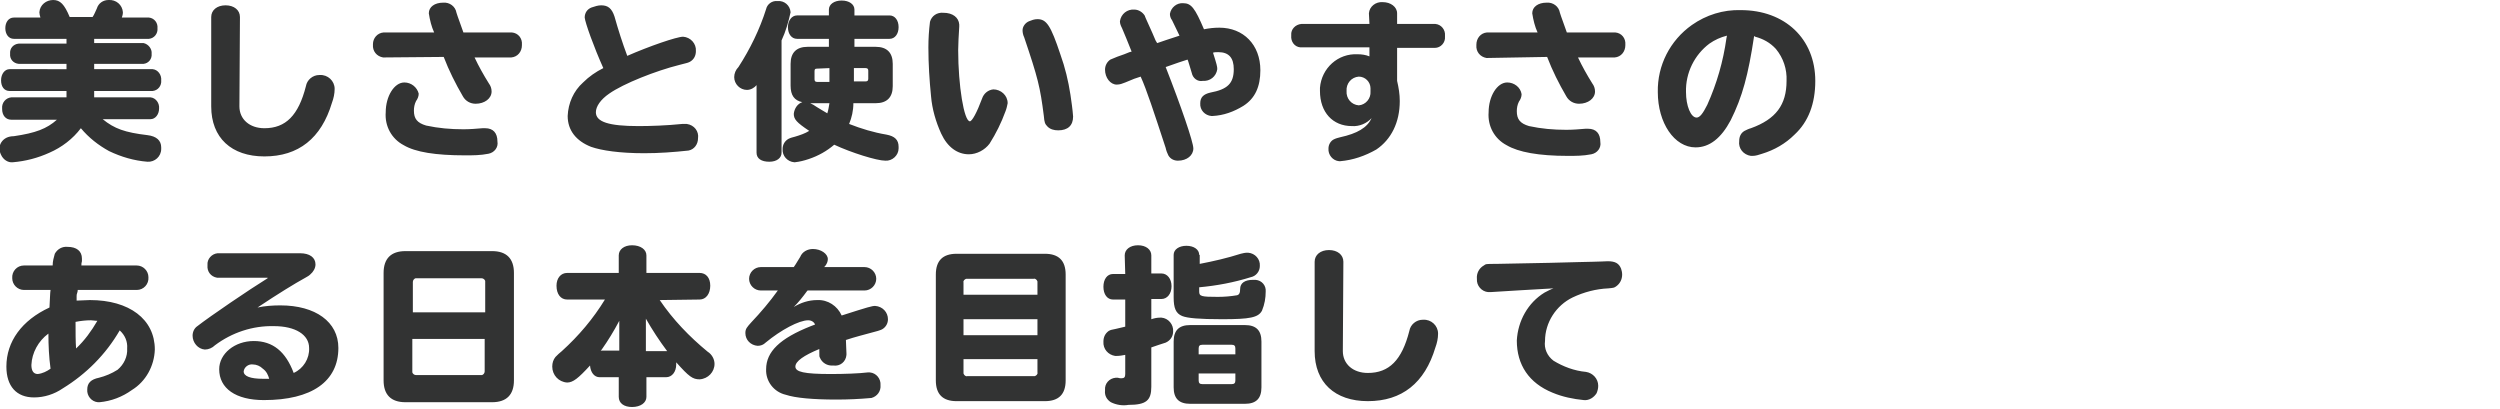 <?xml version="1.0" encoding="utf-8"?>
<!-- Generator: Adobe Illustrator 25.3.1, SVG Export Plug-In . SVG Version: 6.00 Build 0)  -->
<svg version="1.1" id="レイヤー_8" xmlns="http://www.w3.org/2000/svg" xmlns:xlink="http://www.w3.org/1999/xlink" x="0px"
	 y="0px" width="469.9px" height="76.8px" viewBox="0 0 469.9 76.8" style="enable-background:new 0 0 469.9 76.8;"
	 xml:space="preserve">
<style type="text/css">
	.st0{fill:#323333;}
</style>
<path id="ttl_7_" class="st0" d="M12.5,7.3v0.9h-9c-1,0.1-1.7,0.9-1.6,1.9c-0.1,1,0.6,1.8,1.6,1.9c0,0,0,0,0,0h9v1H1.8
	c-0.9,0-1.6,0.9-1.6,2.1s0.6,2,1.6,2h10.7v1.2H2.1c-1,0.1-1.8,1-1.7,2.1c0,0,0,0,0,0.1c0,1.2,0.7,2,1.7,2h8.6
	c-1.9,1.7-4,2.5-8.1,3.1c-0.5,0-1,0.1-1.4,0.3c-0.8,0.4-1.3,1.2-1.3,2c0,0.4,0.1,0.8,0.3,1.2c0.4,0.9,1.3,1.5,2.2,1.4
	c2.4-0.2,4.7-0.8,6.9-1.8c2.3-1,4.4-2.6,5.9-4.6c1.5,1.8,3.3,3.2,5.3,4.3c2.3,1.1,4.7,1.8,7.2,2c1.4,0.1,2.6-1,2.6-2.4
	c0-0.1,0-0.2,0-0.3c0-1.3-0.9-2.1-2.6-2.3c-4.2-0.5-6.2-1.2-8.4-3h9c0.9,0,1.6-0.9,1.6-2c0.1-1-0.6-2-1.6-2.1H17.7v-1.2h11
	c1-0.1,1.7-1,1.6-2c0,0,0,0,0,0c0.1-1-0.6-2-1.6-2.1h-11v-1H27c0.9-0.1,1.6-0.9,1.5-1.9c0.1-0.9-0.6-1.8-1.5-2h-9.3V7.3h10.3
	c1-0.1,1.7-1,1.6-2c0.1-1-0.6-1.9-1.6-2h-5.1c0.1-0.3,0.2-0.6,0.2-1C23,0.9,21.8-0.1,20.4,0c-1,0-1.9,0.6-2.2,1.6
	c-0.2,0.4-0.5,1.2-0.8,1.6h-4.3c-1-2.4-1.8-3.2-3.1-3.2C8.7,0,7.5,0.9,7.4,2.3c0,0.3,0.1,0.7,0.2,1h-5c-1,0-1.6,0.9-1.6,2
	s0.6,2,1.6,2H12.5z M45.1,3.2C45.1,1.9,44,1,42.4,1c-1.6,0-2.7,0.9-2.7,2.2V20c0,5.9,3.8,9.4,10,9.4c6.4,0,10.7-3.4,12.7-10.1
	c0.3-0.8,0.5-1.7,0.5-2.6c0-1.5-1.3-2.7-2.8-2.6c0,0-0.1,0-0.1,0c-1.2,0-2.3,0.9-2.5,2.1c-1.4,5.5-3.8,7.9-7.8,7.9
	c-2.8,0-4.7-1.7-4.7-4.1L45.1,3.2z M83.4,10.7c1,2.6,2.2,5,3.6,7.4c0.5,0.9,1.4,1.4,2.4,1.4c1.7,0,3-1,3-2.3c0-0.6-0.2-1.1-0.5-1.5
	c-1-1.6-1.9-3.2-2.7-4.9h6.9c1.2-0.1,2-1.1,2-2.3c0,0,0-0.1,0-0.1c0.1-1.2-0.7-2.2-1.9-2.3c0,0-0.1,0-0.1,0h-9
	c-0.4-1.2-1.1-3-1.3-3.7c-0.2-1.2-1.3-2-2.5-1.9c-1.6,0-2.7,0.8-2.7,2c0.2,1.3,0.5,2.5,1,3.6h-9.5c-1.2,0.1-2,1.1-2,2.2
	c0,0,0,0.1,0,0.1c-0.1,1.2,0.7,2.2,1.9,2.4c0,0,0.1,0,0.1,0L83.4,10.7z M76,15.5c-1.9,0-3.5,2.6-3.5,5.6c-0.2,2.6,1.1,5,3.4,6.2
	c2.2,1.3,6,1.9,11.5,1.9c1.5,0,2.9,0,4.4-0.3c1.1-0.2,1.9-1.2,1.7-2.3c0-1.6-0.8-2.5-2.3-2.5c-0.2,0-0.4,0-0.5,0
	c-1.2,0.1-2.4,0.2-3.6,0.2c-2.4,0-4.7-0.2-7-0.7c-1.7-0.5-2.3-1.3-2.3-2.8c0-0.6,0.1-1.2,0.4-1.8c0.3-0.4,0.5-0.9,0.5-1.4
	C78.4,16.4,77.3,15.5,76,15.5z M113.4,12.8c-1.4,0.7-2.7,1.6-3.8,2.7c-1.8,1.6-2.8,3.9-2.9,6.3c0,2.7,1.6,4.7,4.4,5.8
	c2,0.7,5.4,1.2,10,1.2c2.8,0,5.5-0.2,8.3-0.5c1.1-0.2,1.8-1.2,1.8-2.3c0.2-1.3-0.7-2.5-2.1-2.7c-0.1,0-0.3,0-0.4,0
	c-0.2,0-0.4,0-0.5,0c-2.9,0.3-6,0.4-8.2,0.4c-5.6,0-8-0.8-8-2.6c0-1.1,0.9-2.4,2.5-3.5c2.7-1.9,8.8-4.3,13.2-5.4
	c1.6-0.4,1.6-0.4,2-0.6c0.7-0.4,1.1-1.1,1.1-2c0.1-1.4-1-2.6-2.4-2.7c-1.2,0-6.4,1.8-10.5,3.6c-0.9-2.4-1.7-4.9-2.4-7.4
	C115,1.6,114.3,1,113,1c-0.6,0-1.2,0.2-1.8,0.4c-0.8,0.3-1.3,1-1.3,1.9C110,4.3,111.6,8.8,113.4,12.8L113.4,12.8z M160.6,8.8V7.3
	h6.6c1,0,1.7-0.9,1.7-2.2c0-1.3-0.7-2.2-1.7-2.2h-6.6V1.8c0-1-1-1.7-2.4-1.7s-2.4,0.7-2.4,1.7v1.1h-6c-1,0-1.7,1-1.7,2.2
	c0,1.3,0.7,2.2,1.7,2.2h6v1.5h-4c-2.1,0-3.2,1.1-3.2,3.2v4.1c0,1.8,0.7,2.8,2.2,3.1c-0.9,0.3-1.5,1.2-1.6,2.2c0,1,0.5,1.6,2.9,3.2
	c-0.8,0.5-1.7,0.8-2.7,1.1c-0.4,0.1-0.8,0.2-1.2,0.4c-0.7,0.4-1.1,1.1-1.1,1.9c-0.1,1.3,0.9,2.4,2.2,2.5c0,0,0.1,0,0.1,0
	c0.9-0.1,1.7-0.3,2.6-0.6c1.8-0.6,3.4-1.5,4.8-2.7c3.2,1.5,8,3,9.6,3c1.3,0.1,2.5-1,2.5-2.3c0-0.1,0-0.2,0-0.3c0-1.3-0.7-2-2.3-2.3
	c-2.4-0.4-4.7-1.1-7-2c0.5-1.2,0.8-2.5,0.8-3.9h4.2c2.1,0,3.2-1.1,3.2-3.2V12c0-2.1-1.1-3.2-3.2-3.2L160.6,8.8z M160.5,12.8h2.2
	c0.4,0,0.5,0.2,0.5,0.5v1.5c0,0.4-0.2,0.5-0.5,0.5h-2.2V12.8z M155.9,19.4c-0.1,0.6-0.2,1.3-0.4,1.9c-0.8-0.5-1.4-0.8-2-1.2
	c-0.4-0.3-0.8-0.5-1.2-0.7L155.9,19.4z M155.9,12.8v2.6h-2.3c-0.4,0-0.5-0.2-0.5-0.5v-1.5c0-0.4,0.1-0.5,0.5-0.5L155.9,12.8z
	 M146.9,7.6c0.8-1.7,1.3-3.5,1.7-5.3c-0.1-1.3-1.2-2.2-2.4-2.1c0,0,0,0-0.1,0c-1-0.1-1.9,0.6-2.1,1.5c-1.2,3.8-3,7.5-5.2,10.9
	c-0.5,0.5-0.8,1.2-0.8,1.9c0,1.3,1.1,2.4,2.4,2.4c0.7,0,1.4-0.4,1.8-0.9v12.7c0,1.1,0.9,1.7,2.4,1.7c1.4,0,2.3-0.7,2.3-1.7
	L146.9,7.6z M177.3,2.4c-1.2-0.1-2.2,0.6-2.5,1.7c-0.2,1.6-0.3,3.2-0.3,4.8c0,3.1,0.2,6.2,0.5,9.2c0.2,2.4,0.9,4.8,1.9,7
	c1.2,2.6,3.1,3.9,5.2,3.9c1.5,0,3-0.8,3.9-2c1.2-1.9,2.2-3.9,3-6.1c0.2-0.5,0.3-1,0.4-1.5c0-1.5-1.3-2.6-2.7-2.6c0,0,0,0,0,0
	c-1,0.1-1.8,0.8-2.1,1.7c-1,2.7-1.9,4.3-2.3,4.3c-1.1,0-2.2-6.7-2.2-13.4c0-1.2,0.1-2.7,0.2-4.4c0-0.1,0-0.3,0-0.4
	C180.2,3.3,179.1,2.4,177.3,2.4L177.3,2.4z M195,3.6c-0.6,0-1.1,0.2-1.6,0.4c-0.7,0.3-1.2,1-1.2,1.7c0,0.4,0.1,0.9,0.3,1.3
	c2.6,7.7,3,9.3,3.7,14.8c0.1,1.2,0.2,1.5,0.7,2c0.5,0.5,1.2,0.7,2,0.7c1.8,0,2.8-0.9,2.8-2.6c-0.1-1.4-0.3-2.7-0.5-4.1
	c-0.4-2.6-1-5.1-1.9-7.6C197.5,4.8,196.7,3.6,195,3.6L195,3.6z M217.2,7.6l-0.6-1.4c-1.4-3.1-1.4-3.1-1.4-3.2
	c-0.4-0.7-1.2-1.2-2-1.2c-1.3-0.1-2.5,0.8-2.7,2.2c0,0.5,0.2,0.9,0.4,1.3c0.6,1.4,1,2.4,1.8,4.4l-0.4,0.1l-1,0.4
	c-0.9,0.3-1.7,0.6-2.6,1c-0.6,0.4-1,1.1-1,1.9c0,1.5,1,2.8,2.2,2.8c0.6,0,1.1-0.2,1.6-0.4l1.7-0.7l1.2-0.4c1.1,2.4,2.5,6.7,4.7,13.4
	c0.1,0.5,0.3,1,0.5,1.4c0.4,0.7,1.1,1,1.8,1c1.7,0,2.9-1,2.9-2.3c0-1.2-2.3-7.9-5.2-15.3c2-0.7,3.1-1.1,4.1-1.4l0.1,0.2
	c0.4,1.2,0.4,1.4,0.7,2.3c0.2,1,1.1,1.7,2.1,1.5c1.3,0.1,2.5-0.8,2.7-2.2c0-0.5-0.1-0.9-0.8-3.1c0.3-0.1,0.6-0.1,1-0.1
	c2,0,2.9,1.1,2.9,3.2c0,2.7-1.2,3.8-4.4,4.4c-1.3,0.3-1.9,0.9-1.9,2c-0.1,1.3,0.9,2.3,2.1,2.4c0.1,0,0.1,0,0.2,0
	c2.1-0.1,4-0.8,5.8-1.9c2.2-1.4,3.2-3.6,3.2-6.7c0-4.8-3.2-8-7.7-8c-1,0-1.9,0.1-2.9,0.3c-1.7-4-2.4-4.9-3.9-4.9
	c-1.2-0.1-2.3,0.8-2.5,2c0,0.4,0.1,0.8,0.4,1.2c0.3,0.6,0.6,1.2,1.4,2.9c-2.2,0.7-3,1-4.2,1.4L217.2,7.6z M257.4,4.5h-12.8
	c-1.1,0.1-2,1-1.9,2.1c0,0,0,0.1,0,0.1c-0.1,1.1,0.6,2.1,1.7,2.2c0.1,0,0.1,0,0.2,0h12.8v1.7c-0.7-0.3-1.5-0.4-2.2-0.4
	c-3.7-0.2-6.8,2.6-7.1,6.3c0,0.2,0,0.4,0,0.6c0,4,2.4,6.6,6,6.6c1.4,0.1,2.8-0.5,3.7-1.5c-0.8,1.8-2.7,2.9-5.9,3.6
	c-0.4,0.1-0.8,0.2-1.2,0.4c-0.6,0.3-1,1-1,1.7c-0.1,1.2,0.8,2.3,2,2.4c0.1,0,0.1,0,0.2,0c2.4-0.2,4.7-1,6.8-2.2
	c2.8-1.9,4.4-5.1,4.4-9.1c0-1.3-0.2-2.5-0.5-3.8V9h7.1c1.1,0,2-1,1.9-2.1c0-0.1,0-0.1,0-0.2c0.1-1.1-0.7-2.1-1.8-2.2
	c0,0-0.1,0-0.1,0h-7.1v-2c0-1.2-1.2-2.1-2.7-2.1c-1.3-0.1-2.5,0.8-2.6,2.1L257.4,4.5z M257.6,17.2c0.1,1.3-0.9,2.5-2.2,2.6
	c-1.4-0.1-2.4-1.3-2.3-2.7c0,0,0,0,0,0c-0.1-1.4,0.9-2.6,2.3-2.7c1.2,0,2.2,1,2.2,2.2c0,0,0,0.1,0,0.1L257.6,17.2z M290.8,10.7
	c1,2.6,2.2,5,3.6,7.4c0.5,0.9,1.4,1.4,2.4,1.4c1.7,0,3-1,3-2.3c0-0.6-0.2-1.1-0.5-1.5c-1-1.6-1.9-3.2-2.7-4.9h6.9
	c1.2-0.1,2-1.1,2-2.3c0,0,0-0.1,0-0.1c0.1-1.2-0.7-2.2-1.9-2.3c0,0-0.1,0-0.1,0h-9c-0.4-1.2-1.1-3-1.3-3.7c-0.2-1.2-1.3-2-2.5-1.9
	c-1.6,0-2.7,0.8-2.7,2c0.2,1.3,0.5,2.5,1,3.6h-9.5c-1.2,0.1-2,1.1-2,2.3c0,0,0,0.1,0,0.1c-0.1,1.2,0.7,2.2,1.9,2.4c0,0,0.1,0,0.1,0
	L290.8,10.7z M283.3,15.5c-1.9,0-3.5,2.6-3.5,5.6c-0.2,2.6,1.1,5,3.4,6.2c2.2,1.3,6,2,11.5,2c1.5,0,2.9,0,4.4-0.3
	c1.1-0.2,1.9-1.2,1.7-2.3c0-1.6-0.8-2.5-2.3-2.5c-0.2,0-0.4,0-0.5,0c-1.2,0.1-2.4,0.2-3.6,0.2c-2.4,0-4.7-0.2-7-0.7
	c-1.7-0.5-2.3-1.3-2.3-2.8c0-0.6,0.1-1.2,0.4-1.8c0.3-0.4,0.5-0.9,0.5-1.4C285.8,16.4,284.6,15.5,283.3,15.5z M329.7,6.8
	c0.1,0,0.1,0,0.2,0.1c1.5,0.4,2.8,1.1,3.9,2.3c1.4,1.7,2.1,3.8,2,6c0,4.5-2,7.2-6.7,8.9c-0.4,0.1-0.8,0.3-1.2,0.5
	c-0.7,0.4-1,1.1-1,1.9c-0.2,1.4,0.8,2.6,2.2,2.8c0.1,0,0.2,0,0.3,0c0.6,0,1.2-0.2,1.8-0.4c2.3-0.7,4.4-1.9,6.1-3.6
	c2.6-2.4,3.9-5.8,3.9-10.1c0-7.9-5.7-13.3-14-13.3c-3.3-0.1-6.5,0.9-9.2,2.8c-4.1,2.9-6.5,7.6-6.4,12.6c0,5.8,3.1,10.4,7.1,10.4
	c2.6,0,4.8-1.7,6.6-5.1C327.5,18.2,328.6,14.1,329.7,6.8L329.7,6.8z M324.5,7.2c-0.6,4.3-1.8,8.5-3.6,12.5c-0.8,1.6-1.4,2.4-2,2.4
	c-1.1,0-2-2.2-2-4.8c-0.1-3.6,1.6-7,4.4-9.1c1-0.7,2.1-1.2,3.3-1.5L324.5,7.2z M9.5,54.5c-0.1,0.6-0.1,1.7-0.2,3.3
	c-5.2,2.4-8.1,6.4-8.1,11.1c0,3.7,1.9,5.8,5.2,5.8c1.9,0,3.8-0.6,5.4-1.7c4.4-2.7,8.1-6.4,10.7-10.9c1,0.9,1.5,2.1,1.4,3.4
	c0.1,1.5-0.6,3-1.8,4c-1.1,0.7-2.3,1.2-3.5,1.5c-1.5,0.3-2.2,1-2.2,2.2c-0.1,1.2,0.8,2.3,2,2.4c0.1,0,0.2,0,0.3,0
	c2.2-0.2,4.3-1,6.1-2.3c2.6-1.6,4.2-4.5,4.3-7.6c0-5.7-4.8-9.3-12.2-9.3c-0.7,0-1.8,0.1-2.5,0.1l0-0.2l0-0.6c0-0.1,0-0.4,0.1-0.6
	l0.1-0.4v-0.2h11.1c1.3,0,2.3-1.1,2.2-2.4c0-1.2-1-2.2-2.2-2.2H15.3c0-0.3,0-0.5,0.1-0.8c0-0.2,0-0.3,0-0.5c0-1.4-1-2.2-2.7-2.2
	c-1-0.1-1.9,0.4-2.4,1.3c-0.2,0.7-0.4,1.4-0.4,2.2H4.5c-1.3,0-2.3,1.1-2.2,2.4c0,1.2,1,2.2,2.2,2.2L9.5,54.5z M9.1,62.7
	c0,2.2,0.1,4.4,0.4,6.6c-0.7,0.5-1.5,0.9-2.4,1c-0.8,0-1.2-0.6-1.2-1.7C6,66.3,7.2,64.1,9.1,62.7z M18.3,60.3
	c-1.1,1.9-2.4,3.7-4,5.2c-0.1-1.2-0.1-3.2-0.1-5c1-0.2,2-0.3,2.9-0.3C17.5,60.2,17.8,60.3,18.3,60.3z M50.3,52.3
	c-3.4,2.1-10.9,7.2-13.2,9c-0.6,0.4-0.9,1.1-0.9,1.8c0,1.3,1,2.5,2.3,2.6c0.7,0,1.4-0.3,1.9-0.8c3.2-2.4,7.1-3.7,11.1-3.6
	c4,0,6.6,1.6,6.6,4.1c0.1,2-1.1,3.9-2.9,4.7c-1.5-4-3.9-6-7.5-6c-3.6,0-6.5,2.4-6.5,5.3c0,3.6,3.1,5.8,8.4,5.8c9,0,14-3.5,14-9.8
	c0-4.9-4.3-8-10.9-8c-1.4,0-2.9,0.1-4.3,0.4c3.9-2.6,7-4.5,9-5.6c0.3-0.2,0.6-0.3,0.9-0.6c0.6-0.5,1-1.2,1-1.9
	c0-1.3-1.1-2.1-2.9-2.1H40.9c-1.1,0.1-2,1.1-1.9,2.2c0,0,0,0.1,0,0.1c-0.1,1.1,0.6,2.1,1.8,2.3c0,0,0.1,0,0.1,0H50.3z M50.6,71.2
	c-0.5,0-0.8,0-1.1,0c-2.5,0-3.7-0.5-3.7-1.4c0.1-0.8,0.9-1.4,1.7-1.3c0.7,0,1.4,0.3,1.9,0.8C50.1,69.8,50.4,70.5,50.6,71.2z
	 M76.2,47.2c-2.7,0-4.1,1.4-4.1,4.1v20.2c0,2.7,1.4,4.1,4.1,4.1h16.3c2.7,0,4.1-1.4,4.1-4.1V51.3c0-2.7-1.4-4.1-4.1-4.1L76.2,47.2z
	 M91.1,58.7H77.6V53c0-0.3,0.2-0.6,0.5-0.7c0.1,0,0.1,0,0.2,0h12.2c0.3,0,0.6,0.2,0.7,0.5c0,0.1,0,0.1,0,0.2V58.7z M91.1,63.7v6.1
	c0,0.3-0.2,0.6-0.5,0.7c-0.1,0-0.1,0-0.2,0H78.2c-0.3,0-0.6-0.2-0.7-0.5c0-0.1,0-0.1,0-0.2v-6.1H91.1z M131.5,56.3
	c1.2,0,2-1.1,2-2.6c0-1.5-0.8-2.4-2-2.4h-10V48c0-1.1-1.1-1.9-2.7-1.9c-1.5,0-2.5,0.8-2.5,1.9v3.3h-9.7c-1.2,0-2,1-2,2.4
	c0,1.6,0.8,2.6,2,2.6h7.1c-2.2,3.6-4.9,6.8-8.1,9.7c-0.4,0.3-0.8,0.7-1.2,1.1c-0.4,0.5-0.6,1.1-0.6,1.8c0,1.6,1.2,2.9,2.8,3
	c1.1,0,2.1-0.8,4.3-3.2c0.1,1.3,0.8,2.2,1.8,2.2h3.6v3.7c0,1.2,1,1.9,2.5,1.9c1.6,0,2.7-0.8,2.7-1.9v-3.7h3.7c1.1,0,1.9-1,1.9-2.4
	c0-0.1,0-0.2,0-0.4c2.4,2.7,3.1,3.2,4.4,3.2c1.6-0.1,2.8-1.4,2.8-2.9c0-0.9-0.5-1.8-1.3-2.3c-3.4-2.8-6.5-6-9-9.7L131.5,56.3z
	 M121.4,59.9c1.2,2.1,2.5,4.1,4,6.1h-4V59.9z M112.9,65.9l0.2-0.2c1.2-1.7,2.3-3.5,3.3-5.4v5.6H112.9z M146.2,54.6
	c-1.5,2.1-3.2,4.1-5,6c-0.8,0.9-1.1,1.2-1.1,2c0,1.3,1,2.3,2.3,2.4c0.6,0,1.1-0.2,1.5-0.6c2.9-2.4,6.3-4.2,8-4.2
	c0.6,0,1.1,0.3,1.3,0.8l-0.8,0.3c-5.8,2.3-8.4,4.8-8.4,8.1c-0.1,2.3,1.5,4.3,3.7,4.8c1.8,0.6,5.1,0.9,9.5,0.9c2.2,0,4.4-0.1,6.6-0.3
	c1.1-0.3,1.8-1.3,1.7-2.4c0.1-1.2-0.8-2.3-2-2.4c0,0,0,0,0,0c-0.1,0-0.3,0-0.4,0c-1.6,0.2-4.5,0.3-6.9,0.3c-5.1,0-6.7-0.4-6.7-1.4
	c0-1,1.6-2.1,4.5-3.3c0,0.2,0,0.3,0,0.5c0,0.9,0,0.9,0.1,1.1c0.4,1,1.4,1.6,2.5,1.5c1.3,0.2,2.4-0.7,2.5-2c0-0.1,0-0.2,0-0.3
	c0-0.6-0.1-1.7-0.1-2.5c1.8-0.6,3.1-0.9,6-1.7c0.6-0.2,0.6-0.2,0.8-0.3c0.7-0.4,1.1-1.1,1.1-1.9c0-1.3-1-2.4-2.4-2.5
	c-0.6,0-1.3,0.2-6.3,1.8c-0.8-1.8-2.6-3-4.6-2.9c-1.6,0-3.1,0.5-4.4,1.3c0.9-0.9,1.7-1.9,2.5-3l0.1-0.1h10.7c1.2,0,2.2-1,2.2-2.2
	s-1-2.2-2.2-2.2c0,0,0,0,0,0h-7.6c0.1-0.1,0.1-0.1,0.2-0.2c0.3-0.4,0.5-0.8,0.5-1.3c0-1-1.3-1.9-2.8-1.9c-1,0-2,0.5-2.4,1.5
	c-0.4,0.6-0.7,1.2-1.2,1.9h-6.2c-1.2,0-2.2,1-2.2,2.2s1,2.2,2.2,2.2c0,0,0,0,0,0L146.2,54.6z M179.8,47.7c-2.6,0-3.9,1.3-3.9,3.9
	v19.9c0,2.6,1.3,3.9,3.9,3.9h16.6c2.6,0,3.9-1.3,3.9-3.9V51.6c0-2.6-1.3-3.9-3.9-3.9L179.8,47.7z M195,60v3h-13.9v-3H195z M195,55.4
	h-13.9v-2.3c-0.1-0.3,0.2-0.6,0.5-0.7c0.1,0,0.1,0,0.2,0h12.5c0.3-0.1,0.6,0.2,0.7,0.5c0,0.1,0,0.1,0,0.2L195,55.4z M195,67.5v2.5
	c0.1,0.3-0.2,0.6-0.5,0.7c-0.1,0-0.1,0-0.2,0h-12.5c-0.3,0.1-0.6-0.2-0.7-0.5c0-0.1,0-0.1,0-0.2v-2.5L195,67.5z M223.7,61.1
	c-2.1,0-3.1,1-3.1,3.1v8.6c0,2.1,1,3.1,3.1,3.1h10.3c2.1,0,3.1-1,3.1-3.1v-8.6c0-2.1-1-3.1-3.1-3.1H223.7z M232.2,66.6h-6.9v-1.1
	c0-0.5,0.2-0.7,0.7-0.7h5.5c0.5,0,0.7,0.2,0.7,0.7L232.2,66.6z M232.2,70.2v1.3c0,0.5-0.2,0.7-0.7,0.7H226c-0.5,0-0.7-0.2-0.7-0.7
	v-1.3H232.2z M211.5,51.5h-2.3c-1.1,0-1.8,1-1.8,2.4c0,1.4,0.7,2.4,1.8,2.4h2.3v5.1l-1.7,0.4c-1,0.2-1,0.2-1.4,0.4
	c-0.7,0.5-1,1.2-1,2c-0.1,1.4,0.9,2.5,2.2,2.7c0.1,0,0.2,0,0.3,0c0.5,0,1.1-0.1,1.6-0.2v3.6c0,0.6-0.2,0.8-0.7,0.8
	c-0.2,0-0.4,0-0.7-0.1c-0.1,0-0.2,0-0.4,0c-1.2,0.1-2.1,1.1-2,2.3c0,0,0,0,0,0.1c-0.1,0.9,0.3,1.7,1.1,2.2c1,0.5,2.2,0.7,3.3,0.5
	c3.3,0,4.3-0.8,4.3-3.4v-7.4c0.8-0.3,2.1-0.7,2.7-0.9c0.9-0.4,1.4-1.2,1.4-2.1c0.1-1.3-0.9-2.5-2.2-2.6c-0.1,0-0.2,0-0.2,0
	c-0.6,0-1.1,0.1-1.7,0.3v-3.8h1.9c1.1,0,1.9-1,1.9-2.4c0-1.4-0.8-2.4-1.9-2.4h-1.9v-3.4c0-1.1-1-1.9-2.5-1.9s-2.5,0.8-2.5,1.9
	L211.5,51.5z M225.4,47.9c0-1-1-1.7-2.4-1.7s-2.4,0.7-2.4,1.7v8c0,2,0.4,3,1.6,3.5c1,0.4,3.2,0.6,7.5,0.6c5.2,0,6.8-0.3,7.5-1.6
	c0.5-1.2,0.7-2.4,0.7-3.6c0.1-1.1-0.7-2.1-1.9-2.2c-0.2,0-0.3,0-0.5,0c-1.5,0-2.4,0.6-2.4,1.7c0,0.8-0.2,1.1-0.6,1.2
	c-1.2,0.2-2.4,0.3-3.6,0.3c-3.1,0-3.5-0.1-3.5-1v-0.8c3.3-0.3,6.5-0.9,9.7-1.9c1-0.2,1.7-1.1,1.7-2.1c0.1-1.3-0.9-2.4-2.2-2.5
	c-0.1,0-0.2,0-0.2,0c-0.4,0-0.8,0.1-1.2,0.2c-2.5,0.8-5.1,1.4-7.7,1.9V47.9z M252.5,49.2c0-1.3-1.1-2.2-2.7-2.2
	c-1.6,0-2.7,0.9-2.7,2.2V66c0,5.9,3.8,9.4,10,9.4c6.4,0,10.7-3.4,12.7-10.1c0.3-0.8,0.5-1.7,0.5-2.6c0-1.5-1.3-2.7-2.8-2.6
	c0,0-0.1,0-0.1,0c-1.2,0-2.3,0.9-2.5,2.1c-1.4,5.5-3.8,7.9-7.8,7.9c-2.8,0-4.7-1.7-4.7-4.1L252.5,49.2z M281.2,49.6
	c-1.9,0-1.9,0-2.3,0.3c-0.9,0.5-1.4,1.5-1.3,2.5c-0.1,1.3,0.9,2.4,2.1,2.5c0,0,0.1,0,0.1,0h0.4c3.3-0.2,8-0.5,11.8-0.7
	c-0.6,0.2-1.1,0.5-1.7,0.8c-3.1,1.9-5,5.3-5.2,9c0,4.6,2.3,8,6.7,9.8c1.9,0.8,3.9,1.2,5.9,1.4c1,0.1,1.9-0.5,2.4-1.3
	c0.2-0.5,0.3-0.9,0.3-1.4c0-1.3-1-2.4-2.3-2.6c-2.2-0.2-4.3-1-6.1-2.1c-1.2-0.9-1.8-2.3-1.6-3.7c0-3.5,2.1-6.7,5.2-8.2
	c2.1-1,4.4-1.6,6.7-1.7c1-0.1,1.1-0.1,1.5-0.4c0.7-0.5,1.1-1.3,1.1-2.2c0-0.4-0.1-0.8-0.2-1.1c-0.4-1-1.1-1.4-2.5-1.4
	c-0.5,0-1.8,0.1-2.9,0.1c-0.8,0-3.7,0.1-8,0.2L281.2,49.6z"/>
</svg>
